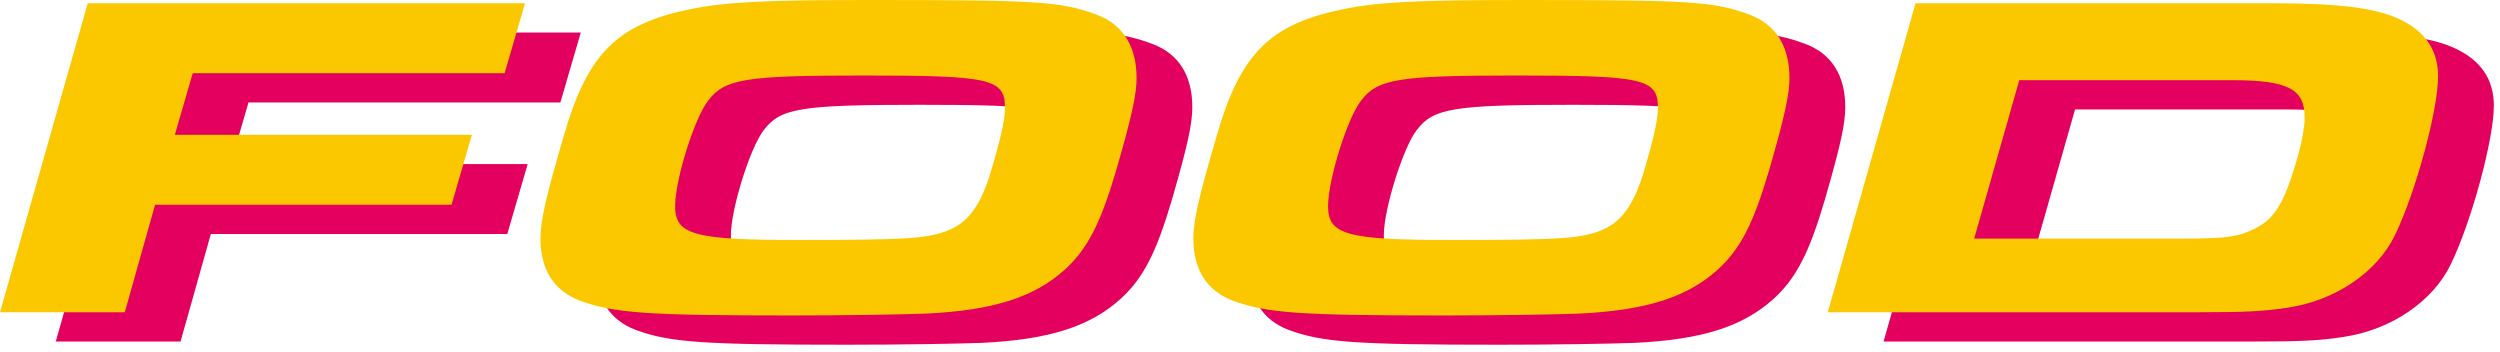 <svg xmlns="http://www.w3.org/2000/svg" width="284" height="40" fill="none"><path fill="#E4005E" d="M16.3 3.695h49.677l-2.318 7.945H28.228l-2.036 7h33.752l-2.318 7.945H23.95l-3.44 12.21H6.335zM130.955 5.01c2.945 1.104 4.492 3.58 4.492 7.156 0 1.842-.489 4.21-2.318 10.524-1.754 5.948-3.226 8.894-5.825 11.262-3.508 3.157-8.138 4.632-15.787 4.999-2.944.104-9.051.211-15.297.211-16.35 0-20.14-.263-23.998-1.682-2.945-1.104-4.491-3.524-4.491-7.052 0-2.053.632-4.788 2.668-11.736 2.668-9.26 6.032-12.63 14.314-14.316 4.071-.84 8.632-1.052 20.559-1.052 18.875 0 21.612.16 25.683 1.682zM86.748 14.8c-1.541 2.002-3.72 8.946-3.72 11.948 0 3.265 2.105 3.843 14.175 3.843 6.315 0 9.892-.052 12.353-.211 5.475-.367 7.51-1.946 9.19-7.052 1.191-3.947 1.754-6.315 1.754-7.738 0-3.317-1.616-3.684-15.999-3.684-13.543 0-15.855.367-17.753 2.895M205.129 5.01c2.945 1.104 4.492 3.58 4.492 7.156 0 1.842-.49 4.21-2.318 10.524-1.754 5.948-3.226 8.894-5.825 11.262-3.508 3.157-8.138 4.632-15.787 4.999-2.945.104-9.052.211-15.297.211-16.35 0-20.139-.263-23.998-1.682-2.945-1.104-4.492-3.524-4.492-7.052 0-2.053.633-4.788 2.668-11.736 2.669-9.26 6.033-12.63 14.314-14.316 4.072-.84 8.632-1.052 20.56-1.052 18.874 0 21.612.16 25.683 1.682zm-44.207 9.79c-1.541 2.002-3.72 8.946-3.72 11.948 0 3.265 2.104 3.843 14.175 3.843 6.315 0 9.892-.052 12.353-.211 5.474-.367 7.51-1.946 9.19-7.052 1.191-3.947 1.754-6.315 1.754-7.738 0-3.317-1.616-3.684-15.999-3.684-13.543 0-15.856.367-17.753 2.895M223.935 3.695h40.417c7.718 0 11.789.526 14.526 1.79 2.945 1.367 4.423 3.524 4.423 6.525 0 3.791-2.525 13.156-4.912 18.05-2.035 4.21-6.808 7.42-12.14 8.21-2.668.422-4.911.525-9.966.525h-42.309l9.966-35.1zm30.525 26.737c4.842 0 6.176-.212 8.069-1.157 2.035-1 3.157-2.683 4.422-6.789.84-2.734 1.191-4.576 1.191-5.84 0-3.209-1.893-4.21-8.281-4.21h-24.137l-5.124 18h23.855z"/><path fill="#FBC800" d="M9.966.37h49.677l-2.318 7.946H21.894l-2.036 7H53.61l-2.318 7.945H17.615l-3.44 12.21H0zM124.621 1.686c2.945 1.104 4.492 3.58 4.492 7.156 0 1.842-.489 4.21-2.318 10.524-1.754 5.948-3.226 8.894-5.825 11.262-3.508 3.157-8.138 4.632-15.786 4.999-2.945.104-9.052.211-15.298.211-16.35 0-20.14-.263-23.998-1.682-2.945-1.105-4.492-3.524-4.492-7.052 0-2.053.633-4.788 2.669-11.736 2.668-9.26 6.033-12.63 14.314-14.316C82.45.212 87.01 0 98.939 0c18.874 0 21.611.16 25.682 1.682zm-44.207 9.787c-1.541 2.001-3.72 8.946-3.72 11.947 0 3.265 2.105 3.843 14.176 3.843 6.314 0 9.891-.052 12.352-.211 5.475-.367 7.51-1.946 9.19-7.052 1.191-3.947 1.754-6.315 1.754-7.738 0-3.316-1.615-3.683-15.999-3.683-13.543 0-15.855.367-17.753 2.894M198.79 1.686c2.945 1.104 4.492 3.58 4.492 7.156 0 1.842-.49 4.21-2.318 10.524-1.754 5.948-3.226 8.894-5.825 11.262-3.508 3.157-8.138 4.632-15.787 4.999-2.944.104-9.051.211-15.297.211-16.35 0-20.139-.263-23.998-1.682-2.945-1.105-4.492-3.524-4.492-7.052 0-2.053.633-4.788 2.669-11.736 2.668-9.26 6.033-12.63 14.314-14.316C156.619.212 161.18 0 173.107 0c18.875 0 21.612.16 25.683 1.682zm-44.202 9.787c-1.541 2.001-3.72 8.946-3.72 11.947 0 3.265 2.105 3.843 14.175 3.843 6.315 0 9.892-.052 12.353-.211 5.474-.367 7.51-1.946 9.19-7.052 1.191-3.947 1.754-6.315 1.754-7.738 0-3.316-1.616-3.683-15.999-3.683-13.543 0-15.855.367-17.753 2.894M217.601.37h40.417c7.718 0 11.789.527 14.526 1.79 2.945 1.368 4.423 3.525 4.423 6.526 0 3.791-2.525 13.156-4.912 18.051-2.035 4.21-6.808 7.419-12.14 8.208-2.668.423-4.911.526-9.966.526H207.64l9.966-35.1zm30.525 26.734c4.842 0 6.176-.211 8.069-1.156 2.035-1 3.157-2.683 4.422-6.79.84-2.734 1.191-4.576 1.191-5.84 0-3.209-1.893-4.21-8.281-4.21H229.39l-5.124 18h23.855z"/></svg>